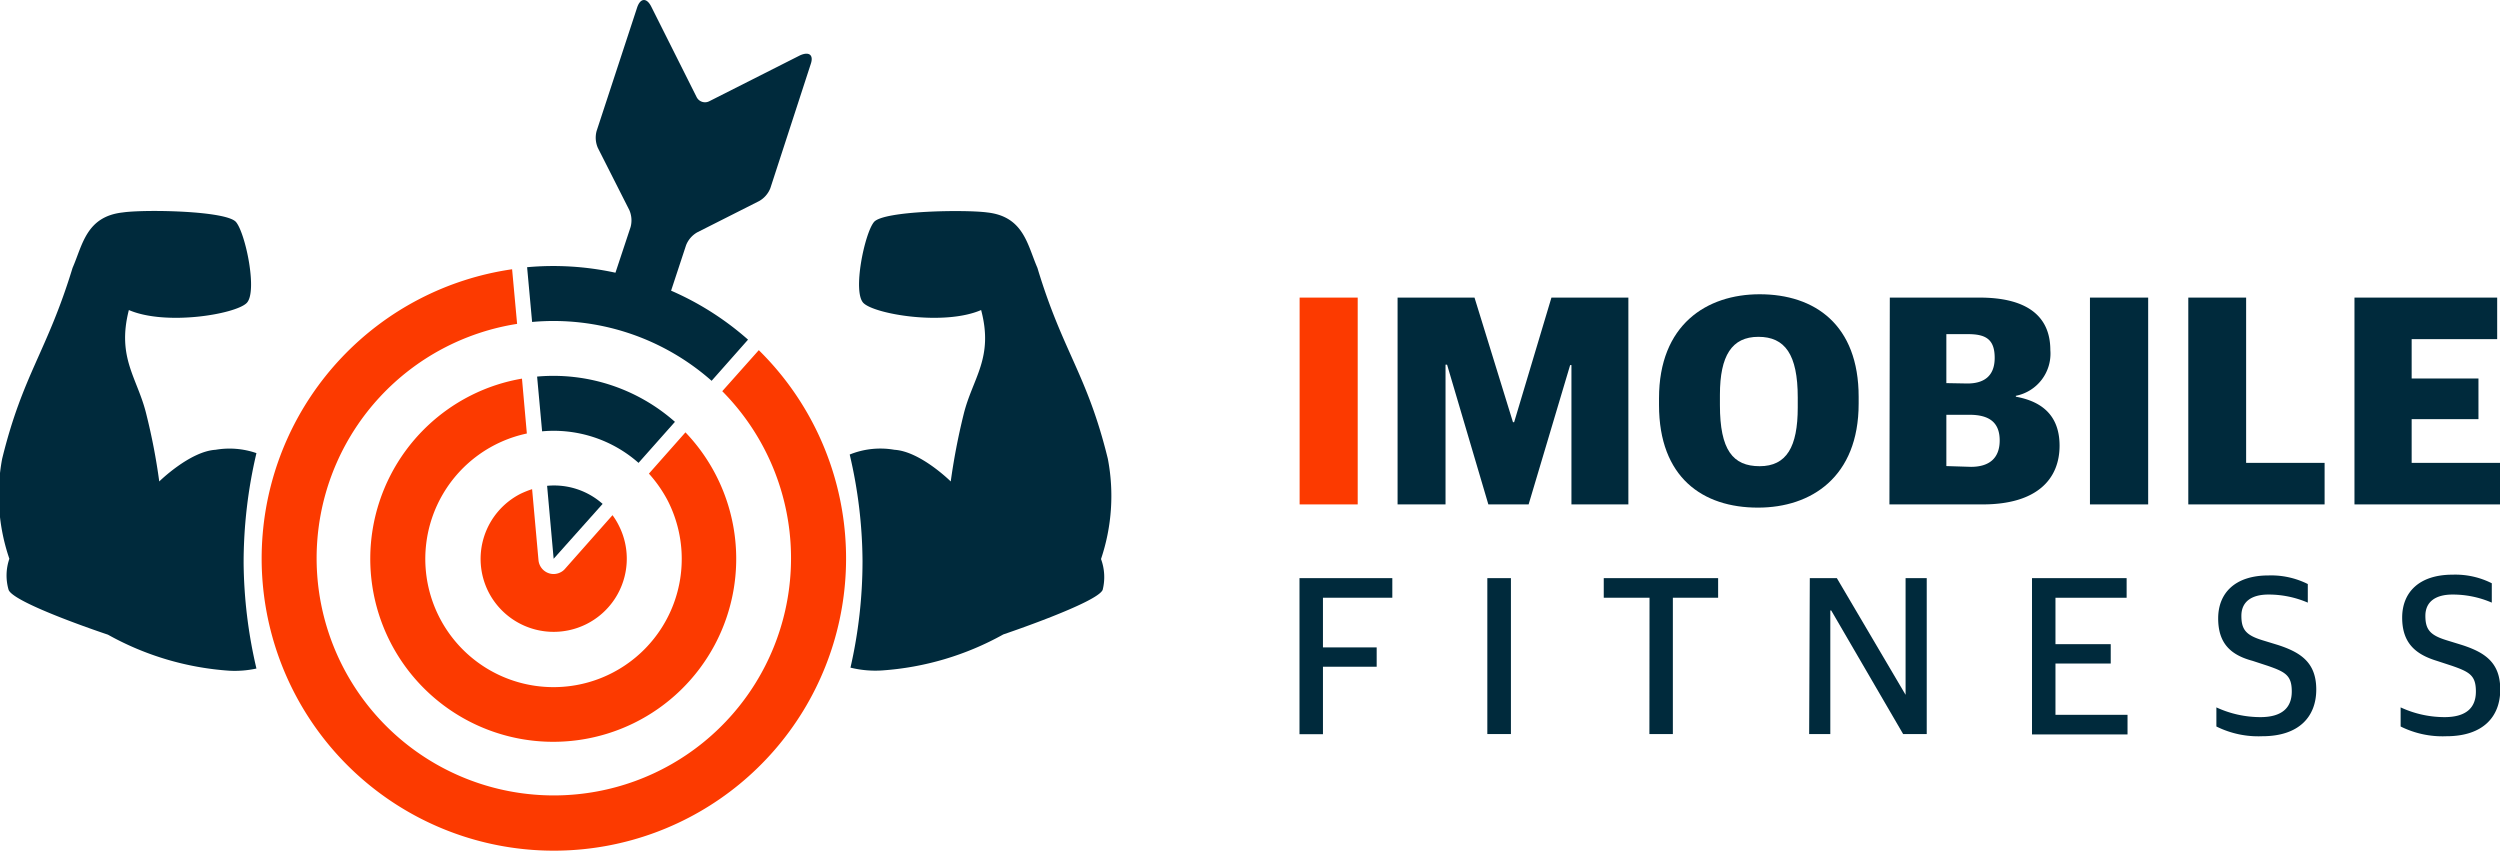 <svg xmlns="http://www.w3.org/2000/svg" viewBox="0 0 194.98 66.41"><title>Asset 11logo</title><g id="Layer_2" data-name="Layer 2"><g id="Layer_1-2" data-name="Layer 1"><path d="M38.09,46.15A5.7,5.7,0,1,0,48.27,41a5.28,5.28,0,0,0-.5-.82l-3.7,4.18a1.09,1.09,0,0,1-.36.28,1.17,1.17,0,0,1-.9.07,1.19,1.19,0,0,1-.81-1l-.5-5.56a7.67,7.67,0,0,0-.9.36A5.7,5.7,0,0,0,38.09,46.15Z" style="fill:#fc3a00"/><path d="M52.09,39.07a10,10,0,1,1-11-5.26l-.38-4.28a14.11,14.11,0,0,0-4,1.32,14.27,14.27,0,1,0,16.75,2.87l-2.85,3.22A10.25,10.25,0,0,1,52.09,39.07Z" style="fill:#fc3a00"/><path d="M56.33,30.51a18.5,18.5,0,1,1-16-5.25L39.94,21a22.79,22.79,0,1,0,19.24,6.31Z" style="fill:#fc3a00"/><path d="M42.67,37.89l.51,5.69L47,39.3A5.7,5.7,0,0,0,42.67,37.89Z" style="fill:#002a3c"/><path d="M41.89,29.37l.39,4.27A10,10,0,0,1,49.8,36.1l2.84-3.2A14.32,14.32,0,0,0,41.89,29.37Z" style="fill:#002a3c"/><path d="M62.39,4.32,55.33,7.89a.73.73,0,0,1-1-.32L50.79.51c-.36-.71-.85-.67-1.1.08l-3.16,9.63a2,2,0,0,0,.1,1.32l2.45,4.84a2,2,0,0,1,.1,1.33L48,21.27a22.71,22.71,0,0,0-6.89-.43l.39,4.27a18.62,18.62,0,0,1,14,4.59l2.84-3.21a22.7,22.7,0,0,0-6-3.82l1.17-3.55a2,2,0,0,1,.87-1l4.83-2.44a2,2,0,0,0,.87-1L63.23,5C63.48,4.28,63.1,4,62.39,4.32Z" style="fill:#002a3c"/><path d="M86.4,35.77c-1.61-6.58-3.52-8.33-5.49-14.88-.78-1.78-1.06-4-3.91-4.32-1.71-.23-8.11-.14-8.84.75s-1.68,5.44-.82,6.31,6.29,1.8,9.18.55c1,3.77-.68,5.31-1.37,8.16a50.4,50.4,0,0,0-1,5.21s-2.37-2.35-4.39-2.47a6.36,6.36,0,0,0-3.49.37,37,37,0,0,1,1,8.32,37.31,37.31,0,0,1-.94,8.3,8.11,8.11,0,0,0,2.45.22,22.61,22.61,0,0,0,9.47-2.81S85.61,47,86,46a4.07,4.07,0,0,0-.13-2.4A15.4,15.4,0,0,0,86.4,35.77Z" style="fill:#002a3c"/><path d="M19,43.9a37.33,37.33,0,0,1,1-8.56,6.41,6.41,0,0,0-3.19-.26c-2,.12-4.39,2.47-4.39,2.47a47.37,47.37,0,0,0-1-5.21c-.68-2.85-2.33-4.39-1.37-8.16,2.9,1.25,8.33.32,9.19-.55s-.09-5.42-.83-6.31-7.13-1-8.84-.75c-2.85.32-3.13,2.54-3.91,4.32-2,6.55-3.87,8.29-5.49,14.88a15.33,15.33,0,0,0,.56,7.81A4,4,0,0,0,.67,46c.38,1.05,7.75,3.5,7.75,3.5a22.53,22.53,0,0,0,9.46,2.81A7.93,7.93,0,0,0,20,52.14,37.36,37.36,0,0,1,19,43.9Z" style="fill:#002a3c"/><path d="M101.36,23.21h4.53V39.34h-4.53Z" style="fill:#fc3a00"/><path d="M109,23.21h6L118,32.93h.09L121,23.21h6V39.34h-4.44V28.47h-.1l-3.24,10.87h-3.14l-3.22-10.9h-.12v10.9H109Z" style="fill:#002a3c"/><path d="M129.39,31.59v-.53c0-5.74,3.72-8.11,7.85-8.11,4.29,0,7.72,2.37,7.72,8v.53c0,5.74-3.72,8.11-7.84,8.11C132.79,39.6,129.39,37.23,129.39,31.59Zm10.82.19V31c0-3.36-1-4.73-3.07-4.73s-3,1.47-3,4.52v.81c0,3.48,1,4.76,3.1,4.76S140.21,34.85,140.21,31.78Z" style="fill:#002a3c"/><path d="M147.39,23.21h7c3.6,0,5.52,1.37,5.52,4.1a3.35,3.35,0,0,1-2.69,3.56v.07c2,.36,3.41,1.44,3.41,3.82,0,2.61-1.77,4.58-6,4.58h-7.27Zm6.05,6.7c1.24,0,2.13-.53,2.13-2s-.72-1.85-2.09-1.85H151.8v3.82Zm.28,6.5c1.4,0,2.24-.65,2.24-2.06s-.82-2-2.36-2h-1.8v4Z" style="fill:#002a3c"/><path d="M163,23.21h4.54V39.34H163Z" style="fill:#002a3c"/><path d="M170.67,23.21h4.51V36.1h6.12v3.24H170.67Z" style="fill:#002a3c"/><path d="M183.63,23.21h11.13v3.24h-6.67v3.07h5.21v3.17h-5.21V36.1H195v3.24H183.63Z" style="fill:#002a3c"/><path d="M101.35,45.09h7.24v1.53h-5.41v3.87h4.19V52h-4.19v5.26h-1.83Z" style="fill:#002a3c"/><path d="M116,45.09h1.84V57.25H116Z" style="fill:#002a3c"/><path d="M128.65,46.62h-3.57V45.09H134v1.53h-3.53V57.25h-1.83Z" style="fill:#002a3c"/><path d="M141.15,45.09h2.11l5.36,9.1h0v-9.1h1.65V57.25h-1.84l-5.61-9.64h-.07v9.64h-1.65Z" style="fill:#002a3c"/><path d="M158.48,45.09h7.38v1.53h-5.55v3.62h4.31v1.51h-4.31v4h5.62v1.53h-7.45Z" style="fill:#002a3c"/><path d="M172.86,56.66V55.17a8.18,8.18,0,0,0,3.43.76c1.72,0,2.45-.76,2.45-2s-.48-1.52-1.87-2l-1.19-.39C174,51.09,173,50.2,173,48.23s1.31-3.35,3.92-3.35a6.39,6.39,0,0,1,3.07.67V47a7.76,7.76,0,0,0-3.07-.63c-1.35,0-2.11.58-2.11,1.66s.37,1.51,1.63,1.9l1.21.37c1.82.59,3,1.39,3,3.48s-1.32,3.64-4.21,3.64A7.34,7.34,0,0,1,172.86,56.66Z" style="fill:#002a3c"/><path d="M187.23,56.66V55.17a8.17,8.17,0,0,0,3.42.76c1.73,0,2.45-.76,2.45-2s-.48-1.52-1.86-2l-1.19-.39c-1.67-.51-2.7-1.4-2.7-3.37s1.32-3.35,3.93-3.35a6.31,6.31,0,0,1,3.06.67V47a7.66,7.66,0,0,0-3.06-.63c-1.35,0-2.12.58-2.12,1.66s.38,1.51,1.64,1.9l1.2.37c1.83.59,3,1.39,3,3.48s-1.31,3.64-4.2,3.64A7.31,7.31,0,0,1,187.23,56.66Z" style="fill:#002a3c"/></g></g></svg>
